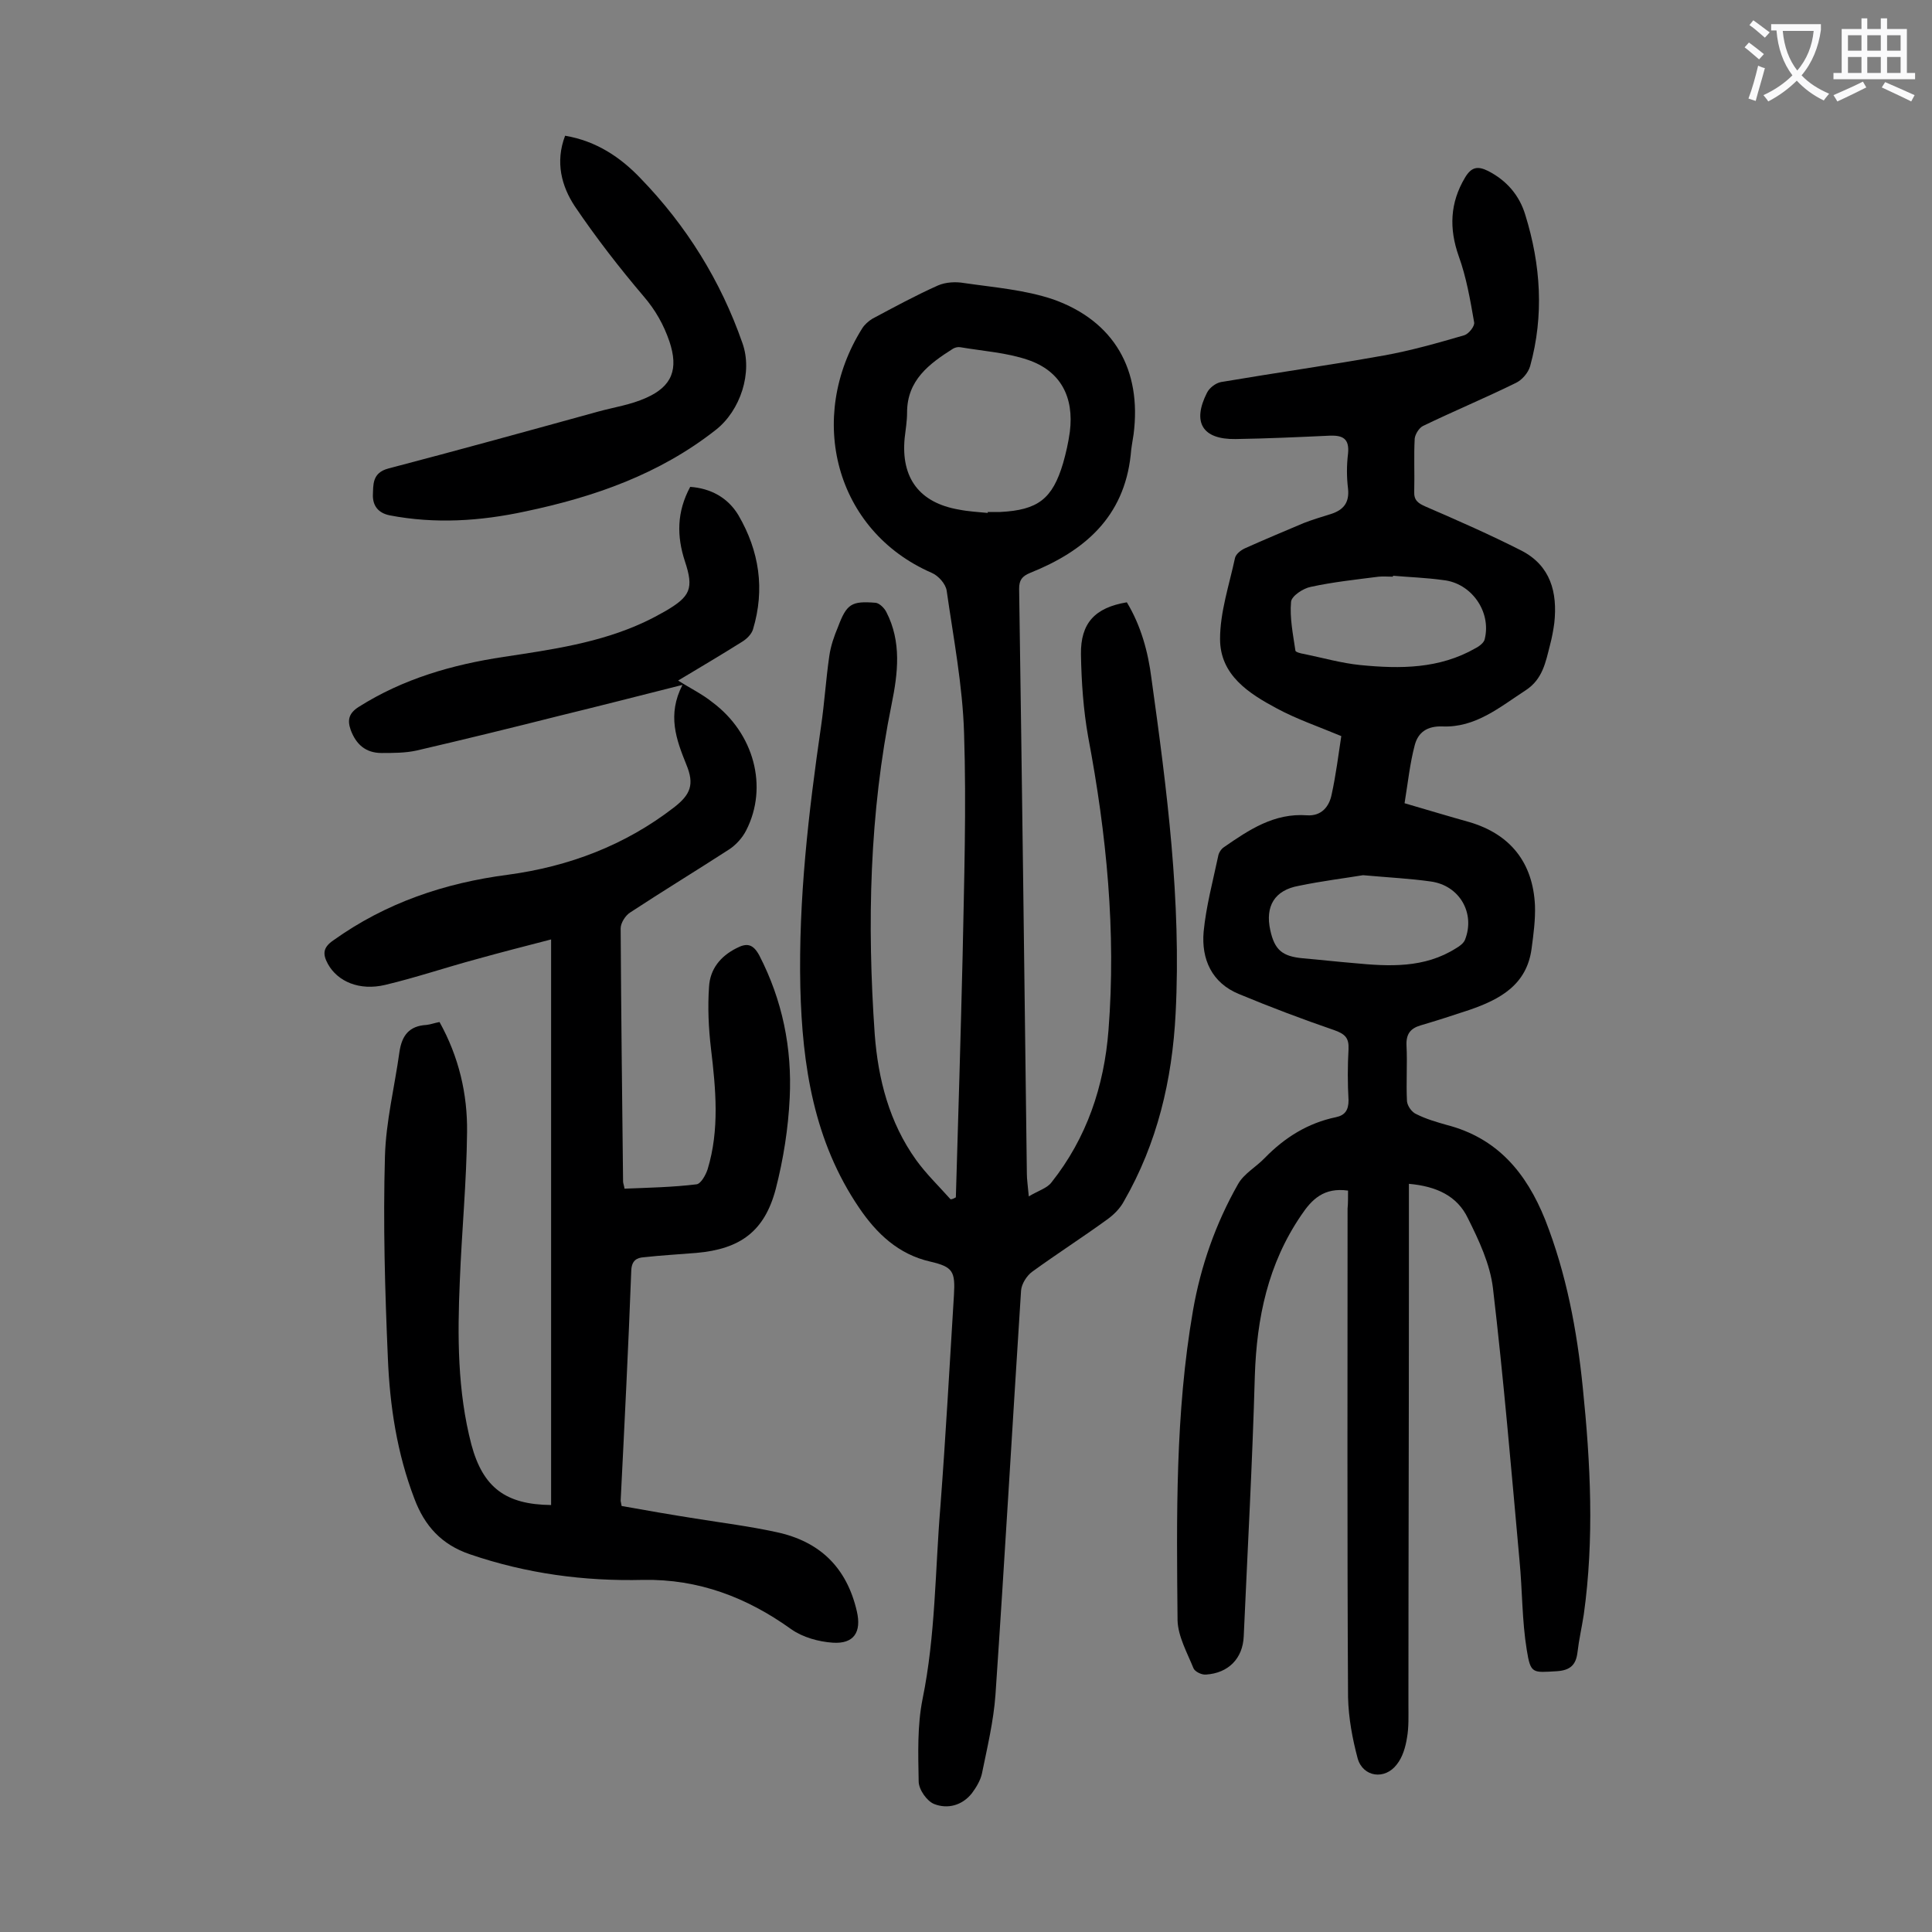 <svg enable-background="new 0 0 400 400" viewBox="0 0 400 400" xmlns="http://www.w3.org/2000/svg"><rect x="0" y="0" width="400" height="400" fill="#808080" stroke="none"/><g fill="#000001"><path d="m279.1 246.5c-5-.7-7.5 1.8-9.7 5.1-6.9 10.1-9.2 21.3-9.6 33.2-.5 18-1.5 36-2.3 54-.2 4.6-3.2 7.6-7.8 7.9-.9.1-2.3-.6-2.6-1.3-1.3-3.2-3.2-6.6-3.3-9.9-.2-21.4-.5-42.9 3.2-64.2 1.6-9.2 4.7-18 9.3-26.1 1.2-2.2 3.8-3.6 5.6-5.5 4.1-4.2 8.9-7.2 14.7-8.4 1.9-.4 2.6-1.5 2.6-3.5-.2-3.5-.2-7.1 0-10.6.1-2.3-.7-3.1-2.9-3.9-6.7-2.3-13.3-4.8-19.8-7.5-5.6-2.3-7.8-7.2-7.3-12.9.5-5.2 1.9-10.4 3-15.6.1-.7.6-1.5 1.2-1.9 5.2-3.6 10.4-7.1 17.2-6.6 3 .2 4.6-1.8 5.1-4.3.9-4.1 1.4-8.2 2-12.1-4.8-2-9.2-3.5-13.3-5.7-5.8-3.1-11.8-6.9-11.8-14.4 0-5.6 1.9-11.2 3.1-16.8.2-.8 1.2-1.6 2.1-2 4-1.8 8.1-3.5 12.1-5.2 1.8-.7 3.8-1.3 5.7-1.9 2.5-.8 3.8-2.3 3.5-5.2-.3-2.4-.3-4.9 0-7.3.3-3.1-1.1-3.8-3.8-3.7-6.5.3-13 .6-19.5.7-6.9.1-9-3.5-5.9-9.6.5-1 1.8-2 2.9-2.2 11.2-1.9 22.5-3.5 33.7-5.5 5.6-1 11.2-2.6 16.7-4.2.9-.3 2.2-1.9 2-2.7-.8-4.6-1.6-9.3-3.2-13.7-2-5.7-1.8-11 1.3-16.2 1.3-2.2 2.6-2.5 4.8-1.4 3.9 2 6.5 5.1 7.7 9.1 3.2 10.3 3.9 20.8 1 31.3-.4 1.4-1.7 2.9-3 3.5-6.3 3.1-12.8 5.8-19.2 8.9-.8.4-1.6 1.7-1.7 2.6-.2 3.6 0 7.3-.1 10.9-.1 1.9.8 2.5 2.4 3.2 6.7 2.9 13.3 5.8 19.8 9.1 6 3.1 7.5 8.6 6.8 15-.2 1.5-.5 3.1-.9 4.6-.9 3.5-1.5 7-5 9.3-5.4 3.5-10.4 7.8-17.3 7.5-3.1-.1-5 1.2-5.7 3.9-1 3.8-1.4 7.7-2.1 12 4.8 1.4 9.1 2.7 13.4 3.9 8.5 2.5 13.2 8.4 13.6 17.3.1 2.9-.3 5.9-.7 8.9-1 7.5-6.5 10.5-12.9 12.7-3.3 1.1-6.7 2.2-10.1 3.2-2 .6-3 1.7-2.9 4.1.2 3.9-.1 7.7.1 11.6.1 1 1 2.3 2 2.7 2 1 4.1 1.6 6.2 2.2 10.5 2.7 16.5 9.9 20.4 19.6 4.4 11.2 6.6 22.9 7.8 34.8 1.6 15.6 2.4 31.3.2 47-.4 2.6-1 5.2-1.3 7.8-.3 2.5-1.4 3.7-4.2 3.9-5.1.3-5.5.6-6.3-4.4-1-6.1-.9-12.3-1.5-18.5-1.7-18.8-3.3-37.7-5.5-56.4-.6-5-2.9-9.9-5.2-14.5-2.2-4.6-6.5-6.6-12.2-7.1v20.6c0 29.1-.1 58.2-.1 87.2 0 2.3.1 4.7-.3 6.9-.3 1.9-.9 4-2.1 5.5-2.5 3.3-7 2.6-8.1-1.2-1.1-4.1-1.9-8.4-2-12.7-.2-33.7-.1-67.5-.1-101.2.1-.9.1-2.3.1-3.7zm9.3-127.3v.2c-1 0-2-.1-3 0-4.7.6-9.4 1.1-14 2.1-1.6.3-4 1.9-4.1 3.1-.3 3.3.4 6.7.9 10.1 0 .3 1.1.6 1.8.7 3.9.8 7.7 1.9 11.7 2.3 8.2.8 16.3.8 23.8-3.5.8-.4 1.8-1.2 1.9-1.9 1.4-5.7-2.8-11.6-8.6-12.2-3.6-.5-7-.6-10.4-.9zm-6.2 62c-3.6.6-8.5 1.2-13.3 2.2-5 .9-7 4.2-5.9 9.2.9 4.1 2.5 5.4 6.7 5.8 3.5.3 7 .7 10.6 1 7.3.7 14.6 1.1 21.2-3.1.7-.4 1.5-1 1.8-1.7 2.2-5.5-1.1-11.3-7.1-12.1-4.2-.6-8.4-.8-14-1.3z"/><path d="m197.9 247.9c.5-16.7 1-33.4 1.4-50 .3-15.4.8-30.8.3-46.1-.3-9.9-2.2-19.7-3.6-29.5-.2-1.4-1.7-3.1-3.1-3.7-20-8.7-26-32.1-14.4-50.6.5-.8 1.3-1.5 2.1-2 4.5-2.4 8.9-4.8 13.6-6.9 1.6-.7 3.7-.8 5.4-.5 6.2.9 12.6 1.4 18.5 3.4 12.6 4.5 18.3 14.6 16.6 27.9-.2 1.4-.5 2.8-.6 4.3-1.4 12.9-9.6 19.9-20.8 24.4-1.7.7-2.3 1.5-2.3 3.3.6 40.4 1.1 80.7 1.6 121.1 0 1.2.2 2.4.4 4.7 2-1.2 3.8-1.7 4.7-2.9 7.3-9.2 10.9-19.9 11.8-31.5 1.6-20.4-.4-40.6-4.2-60.7-1-5.6-1.4-11.4-1.5-17.1-.1-6.5 2.9-9.7 9.5-10.8 2.9 4.8 4.4 10.2 5.1 15.8 3.2 23 6.2 46 5 69.3-.7 13.8-3.8 26.9-10.7 38.9-.8 1.5-2.1 2.8-3.5 3.8-5.1 3.7-10.4 7.1-15.5 10.8-1.1.8-2.2 2.5-2.3 3.9-1.8 27.9-3.4 55.8-5.3 83.7-.4 5.5-1.7 10.9-2.8 16.3-.3 1.4-1.2 2.9-2.1 4.1-2 2.5-5 3.3-7.8 2.2-1.5-.6-3.2-3-3.2-4.7-.1-5.7-.3-11.5.8-17 2.7-13.2 2.6-26.6 3.7-39.9 1.1-14.5 1.9-29.1 2.8-43.7.3-5-.2-5.9-4.9-7-6.6-1.5-11.1-5.8-14.7-11.1-9.4-13.8-11.8-29.5-12.2-45.7-.4-18.2 1.7-36.2 4.3-54.1.7-4.8 1-9.7 1.7-14.5.3-2.1 1-4.1 1.8-6 1.8-4.8 2.8-5.4 7.8-5 .8.1 1.8 1.1 2.2 1.9 3.2 6.2 2.4 12.7 1.1 19.1-4.6 22.6-5.1 45.4-3.5 68.3.7 9.3 3 18.3 8.6 26.1 2.1 2.9 4.7 5.4 7.1 8.1.4 0 .7-.2 1.1-.4zm6.6-141.7c0-.1 0-.1 0-.2h2.6c7.8-.4 10.8-2.7 13-10.1.6-2.1 1.1-4.3 1.4-6.5.9-7.2-1.9-12.6-8.7-14.9-4.4-1.5-9.2-1.8-13.9-2.6-.5-.1-1.1 0-1.6.3-4.9 3.1-9.5 6.5-9.5 13.2 0 1.8-.3 3.5-.5 5.3-.8 8.3 3.1 13.4 11.2 14.8 2 .4 4 .5 6 .7z"/><path d="m91 211.6c4 7.2 5.8 14.9 5.7 22.8-.1 10.3-1.1 20.5-1.5 30.8-.5 11.4-.5 22.8 2.4 33.9 2.4 8.9 7.1 12.4 16.5 12.5 0-38.8 0-77.7 0-117.1-5.4 1.4-10.5 2.7-15.5 4.1-6.3 1.7-12.5 3.8-18.8 5.3-5.4 1.3-9.9-.7-11.9-4.3-1.1-2-1.1-3.4 1.1-4.9 10.9-7.8 23.1-11.9 36.2-13.6 12.6-1.7 24.2-6.1 34.3-13.9 3.5-2.7 4.3-4.8 2.6-8.9-2.1-5.2-4-10.3-.8-16.5-9.1 2.3-17.3 4.4-25.5 6.4-9.9 2.5-19.7 4.9-29.6 7.2-2.3.5-4.8.5-7.2.5-3.3 0-5.3-1.8-6.4-4.8-.7-2-.4-3.4 1.6-4.7 9.3-5.9 19.5-8.8 30.1-10.4 9.9-1.5 19.9-2.9 29.1-7.2 1.5-.7 3-1.5 4.4-2.3 5.1-3 5.9-4.6 4-10.3-1.7-5.2-1.7-10.2 1.1-15.4 4.2.3 7.8 2.2 10 5.9 4.3 7.4 5.5 15.3 3 23.6-.3 1-1.3 2-2.3 2.6-4.3 2.7-8.7 5.3-13.2 8 2.5 1.6 5 2.8 7.1 4.5 8.6 6.4 11.6 17.5 7 26.5-.8 1.6-2.2 3.1-3.6 4-6.8 4.4-13.7 8.6-20.4 13-1 .6-2 2.2-2 3.3.1 17.5.3 34.9.5 52.4 0 .4.2.8.3 1.5 5-.2 10-.3 14.9-.9.9-.1 1.9-1.9 2.3-3.1 2.5-8.2 1.7-16.6.7-25-.5-4.2-.7-8.6-.4-12.8.2-3.6 2.3-6.3 5.7-8 2.1-1.1 3.4-.9 4.7 1.5 4.8 9.3 6.8 19.2 6.3 29.5-.3 6.3-1.3 12.7-2.9 18.9-2.3 8.7-7.3 12.4-16.4 13.2-3.6.3-7.3.5-10.9.9-1.5.1-2.5.7-2.6 2.7-.6 15.9-1.4 31.8-2.2 47.7 0 .2.1.4.2 1.1 5 .9 10.2 1.8 15.3 2.6 5.6.9 11.2 1.6 16.7 2.8 9 1.9 14.6 7.3 16.7 16.4 1 4.3-.6 6.8-5 6.5-2.9-.2-6.2-1.1-8.6-2.8-9.2-6.6-19.2-10.4-30.6-10.2-12.3.3-24.2-1.3-35.9-5.3-5.9-2-9.4-5.9-11.5-11.5-3.6-9.4-5.1-19.2-5.5-29.2-.6-13.9-1-27.8-.6-41.7.2-7.2 2-14.4 3-21.6.5-3.4 2-5.4 5.6-5.6.9-.1 1.6-.4 2.7-.6z"/><path d="m117 28.1c6.5 1.1 11.5 4.5 15.6 8.8 9.5 9.8 16.6 21.2 21.1 34.1 2.2 6.1-.4 14-5.5 18-11.7 9.2-25.2 13.9-39.5 16.9-9.3 2-18.6 2.6-28 .8-2.5-.5-3.5-2.1-3.5-4.1.1-2.2-.2-4.7 3.2-5.6 14.5-3.8 29-7.8 43.5-11.8 3.3-.9 6.7-1.4 9.8-2.8 5.5-2.4 6.8-6 4.9-11.7-1.2-3.5-2.9-6.5-5.3-9.3-5.1-6-9.9-12.2-14.3-18.7-2.7-4.1-4.1-9.1-2-14.6z"/></g><path d="m362.1 8.8c1.1.8 2.1 1.6 3.1 2.4l-1 1.1c-1.3-1.1-2.3-2-3-2.5zm1.9 4.8c.5.2.9.4 1.4.5-.6 2.3-1.3 4.5-1.9 6.8l-1.5-.5c.8-2.1 1.4-4.3 2-6.8zm-1-9.4c1.3.9 2.4 1.8 3.4 2.5l-1 1.1c-1.4-1.2-2.4-2.1-3.2-2.6zm3.7 2.2v-1.4h10.3v1.2c-.5 3.6-1.8 6.8-4 9.4 1.5 1.6 3.4 2.8 5.7 3.8-.3.4-.7.8-1.1 1.4-2.3-1.1-4.1-2.5-5.6-4.1-1.6 1.6-3.6 3.1-5.9 4.3-.3-.5-.7-.9-1-1.3 2.4-1.1 4.4-2.5 6-4.1-1.9-2.5-3-5.6-3.3-9.3h-1.1zm8.8 0h-6.4c.3 3.3 1.3 6 3 8.2 2-2.3 3.1-5.1 3.4-8.2z" fill="#fafafb"/><path d="m385.3 3.8h1.3v2.2h2.8v-2.2h1.3v2.2h4.1v9.1h1.7v1.3h-16.9v-1.3h1.7v-9.1h4.1v-2.2zm.4 13.1.7 1.2c-1.8.9-3.8 1.9-6 2.9-.2-.4-.5-.8-.8-1.3 2.3-1 4.3-1.9 6.1-2.8zm-3.1-6.4h2.8v-3.2h-2.8zm0 4.6h2.8v-3.3h-2.8zm4-4.6h2.8v-3.2h-2.8zm0 4.6h2.8v-3.3h-2.8zm3.7 1.9c2.1.9 4.1 1.8 6.1 2.7l-.7 1.3c-2.2-1.1-4.2-2-6.1-2.9zm3.2-9.7h-2.8v3.2h2.8zm-2.8 7.8h2.8v-3.3h-2.8z" fill="#fafafb"/></svg>